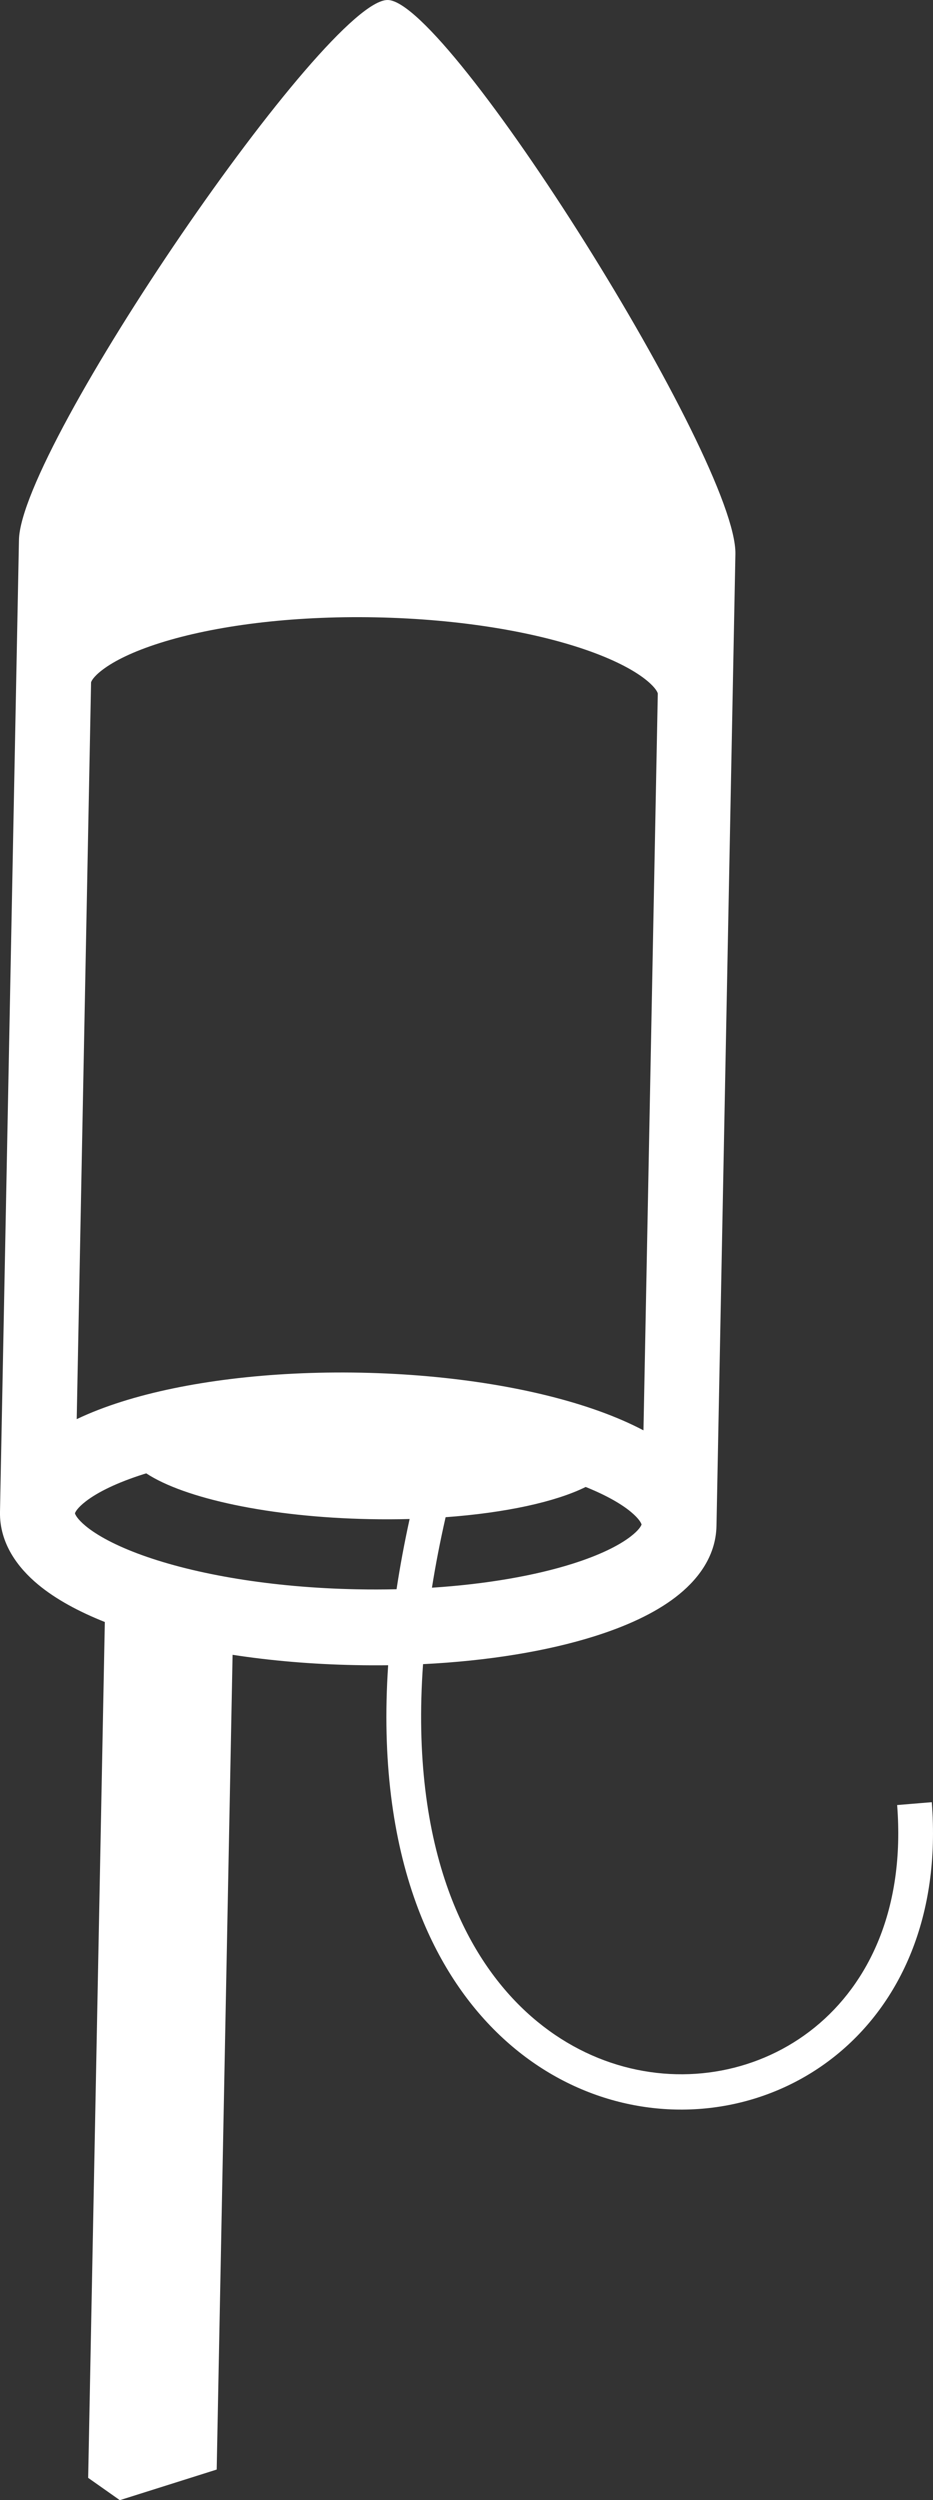 <?xml version="1.0" encoding="UTF-8"?> <svg xmlns="http://www.w3.org/2000/svg" width="28" height="75" viewBox="0 0 28 75" fill="none"><rect x="0" y="0" width="28" height="75" fill="#333333" stroke="none"/> <path fill-rule="evenodd" clip-rule="evenodd" d="M17.848 49.082C16.429 49.53 14.651 49.824 12.696 49.921C12.498 52.688 12.819 54.942 13.465 56.723C14.526 59.644 16.471 61.316 18.531 61.94C20.602 62.566 22.816 62.144 24.45 60.819C26.072 59.504 27.166 57.26 26.924 54.148L27.963 54.062C28.23 57.487 27.021 60.088 25.099 61.647C23.188 63.196 20.617 63.677 18.231 62.955C15.835 62.23 13.653 60.302 12.487 57.092C11.79 55.171 11.458 52.799 11.649 49.954C11.325 49.958 10.997 49.957 10.666 49.95C9.373 49.925 8.129 49.818 6.98 49.641L6.503 74.082L3.596 75L2.646 74.331L3.146 48.657C2.369 48.348 1.676 47.976 1.143 47.533C0.537 47.03 -0.018 46.298 0 45.352L0.569 16.195C0.623 13.407 9.816 -0.036 11.639 7.22671e-05C13.463 0.036 22.125 13.832 22.07 16.62L21.502 45.777C21.483 46.723 20.9 47.432 20.275 47.911C19.638 48.4 18.791 48.785 17.848 49.082ZM17.18 46.91C16.059 47.264 14.608 47.521 12.963 47.628C13.07 46.949 13.207 46.245 13.373 45.513C15.171 45.382 16.671 45.054 17.577 44.606C18.195 44.855 18.645 45.114 18.934 45.354C19.191 45.568 19.244 45.697 19.254 45.732C19.243 45.767 19.185 45.894 18.92 46.097C18.568 46.367 17.991 46.654 17.18 46.91ZM12.293 45.567C12.134 46.293 12.004 46.995 11.901 47.674C11.512 47.683 11.114 47.684 10.71 47.676C8.139 47.626 5.864 47.227 4.275 46.656C3.475 46.368 2.909 46.058 2.568 45.775C2.311 45.561 2.258 45.432 2.249 45.397C2.26 45.361 2.317 45.235 2.583 45.031C2.935 44.762 3.511 44.474 4.322 44.218C4.344 44.212 4.367 44.205 4.389 44.198C5.534 44.952 8.1 45.512 11.09 45.571C11.5 45.579 11.901 45.578 12.293 45.567ZM2.246 45.387L2.247 45.389L2.246 45.387ZM2.246 45.406L2.246 45.404L2.246 45.406ZM3.654 42.047C3.173 42.199 2.718 42.373 2.302 42.572L2.733 20.469C2.739 20.446 2.784 20.316 3.069 20.098C3.421 19.828 3.998 19.541 4.809 19.285C6.419 18.777 8.707 18.468 11.278 18.519C13.85 18.57 16.124 18.968 17.714 19.54C18.514 19.828 19.079 20.138 19.42 20.421C19.697 20.651 19.737 20.782 19.741 20.805L19.311 42.908C18.903 42.693 18.454 42.5 17.98 42.33C16.108 41.657 13.582 41.233 10.837 41.178C8.091 41.124 5.551 41.448 3.654 42.047Z" fill="white"></path> </svg> 